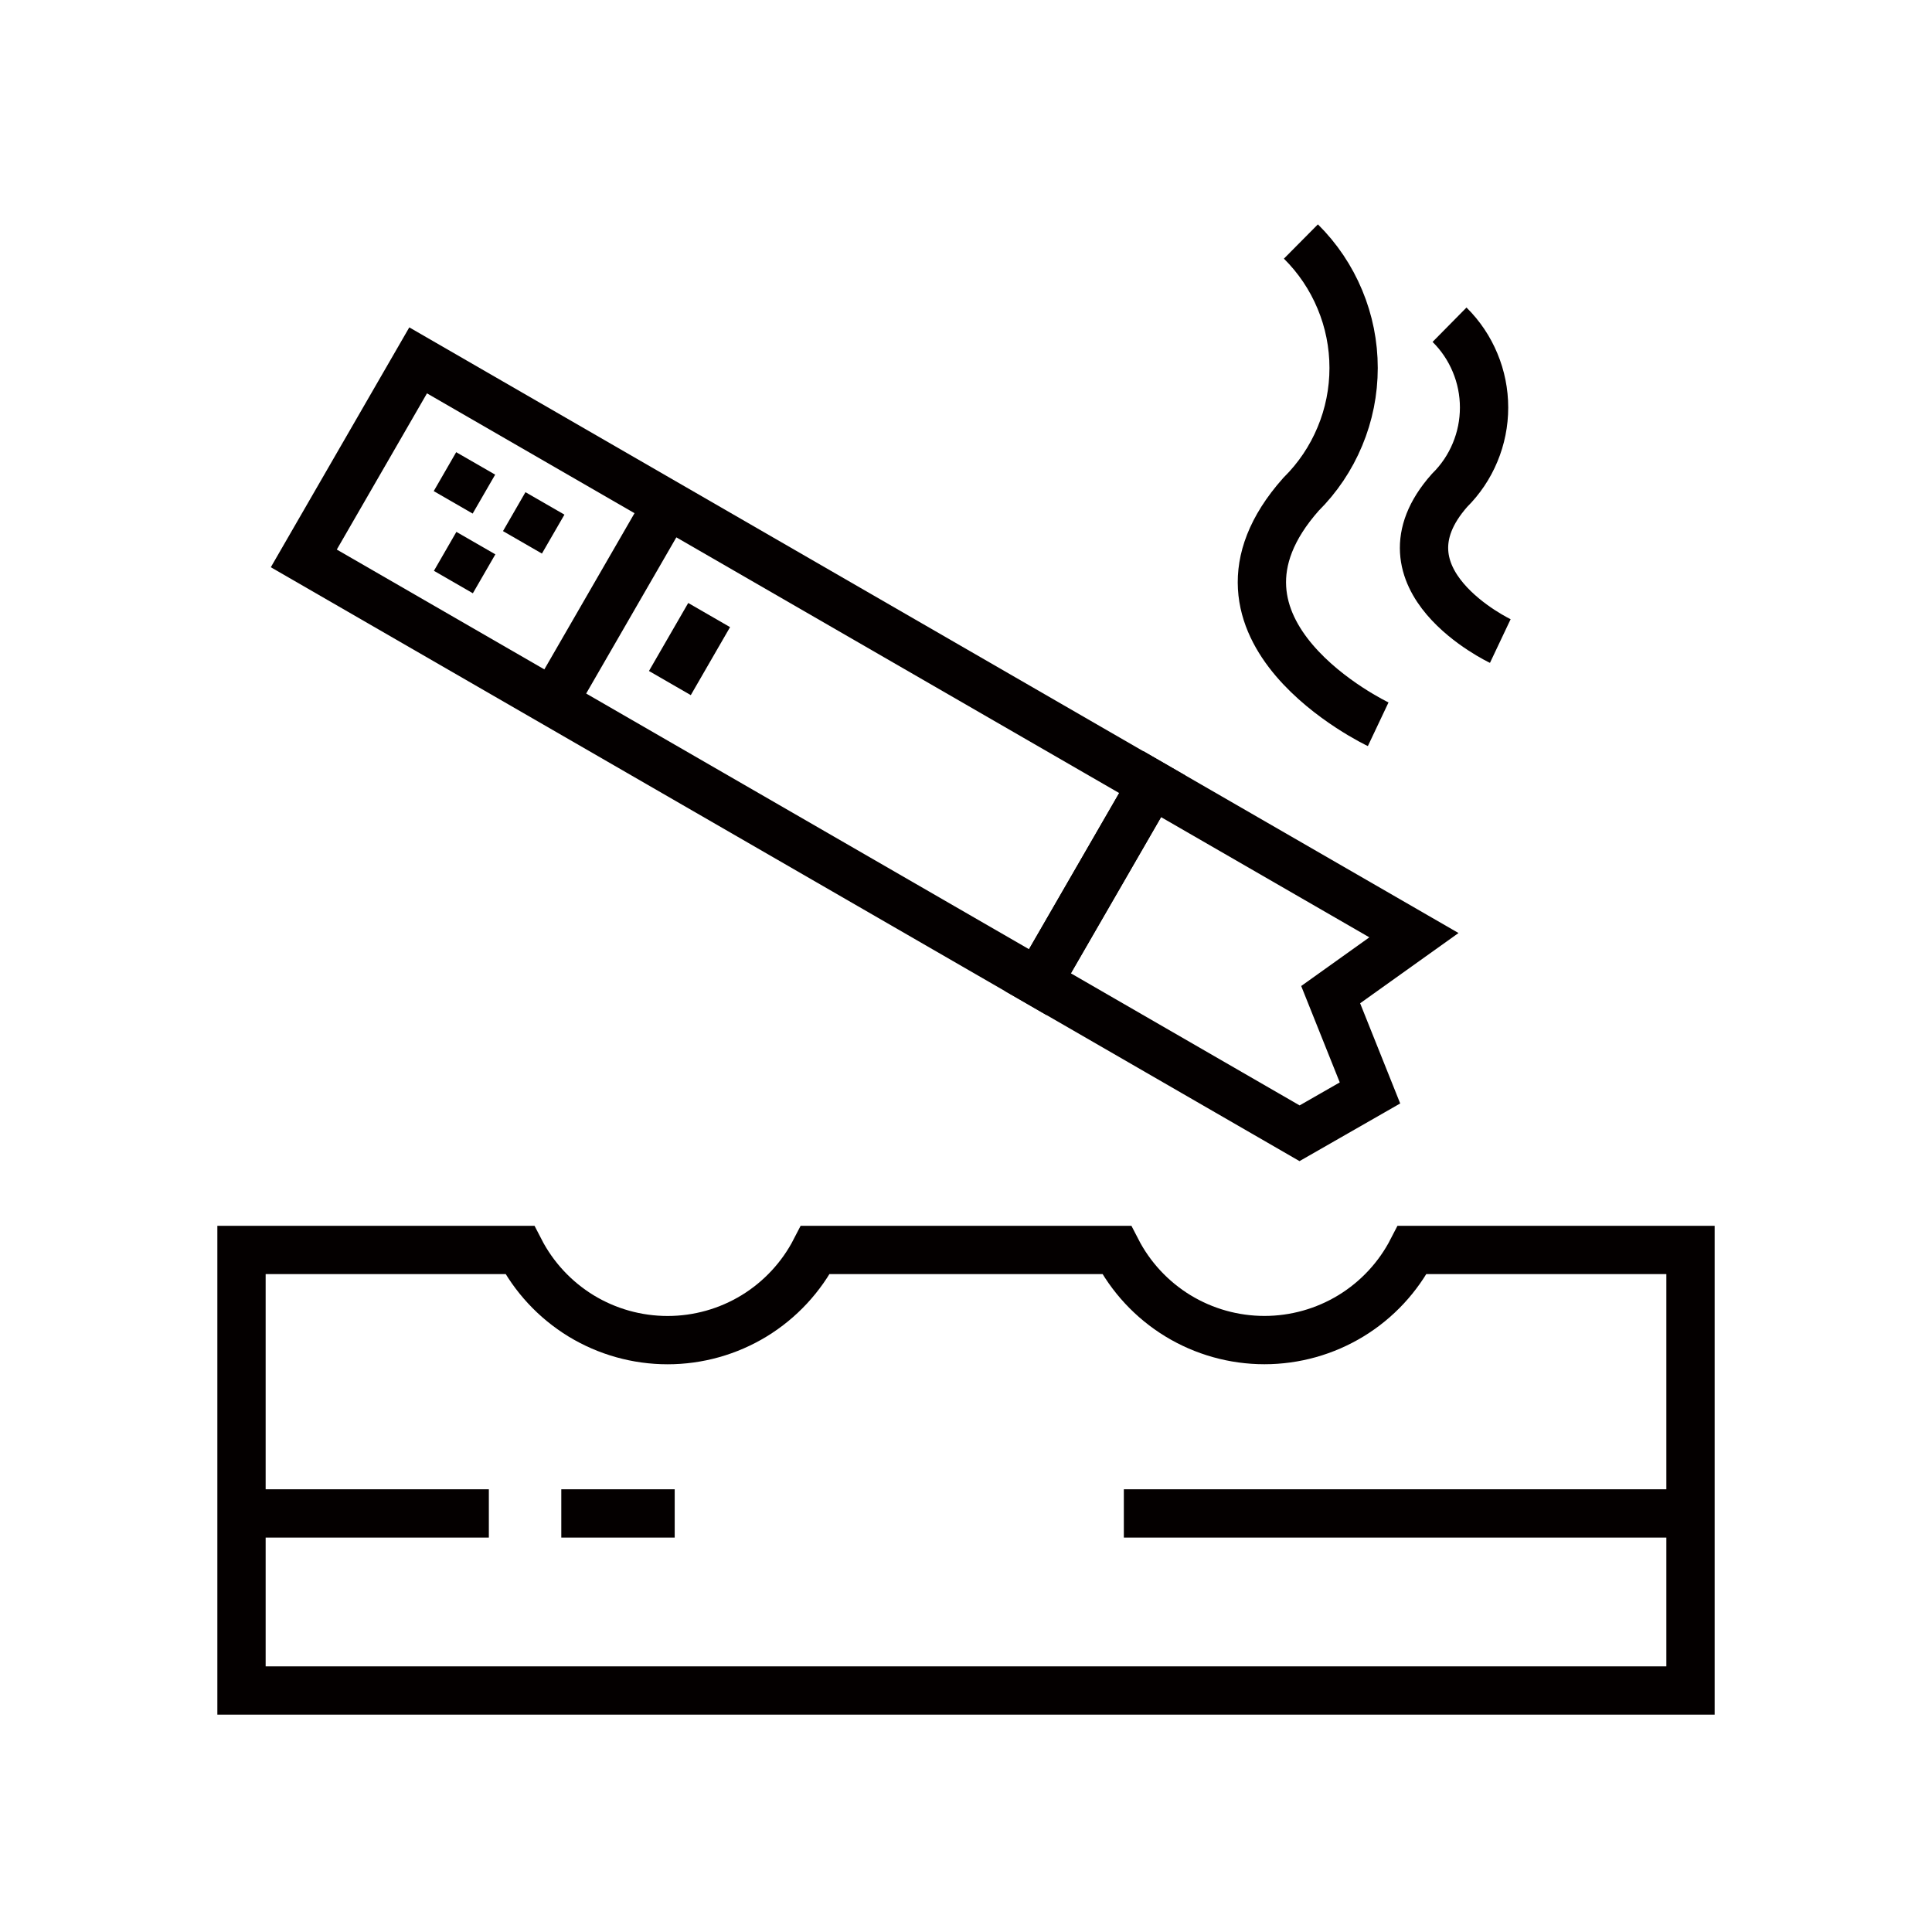 <svg width="40" height="40" viewBox="0 0 40 40" fill="none" xmlns="http://www.w3.org/2000/svg">
<path d="M8.657 7.461L6.29 11.561L21.487 20.335L23.854 16.236L8.657 7.461Z" stroke="#040000" stroke-miterlimit="10"/>
<path d="M26.906 23.463L21.489 20.335L23.856 16.235L29.274 19.362L27.55 20.593L28.364 22.628L26.906 23.463Z" stroke="#040000" stroke-miterlimit="10"/>
<path d="M10.879 10.19L10.414 10.996L11.22 11.461L11.686 10.655L10.879 10.19Z" fill="#040000"/>
<path d="M9.449 11.012L8.984 11.818L9.79 12.283L10.256 11.477L9.449 11.012Z" fill="#040000"/>
<path d="M9.445 9.362L8.98 10.168L9.786 10.633L10.252 9.827L9.445 9.362Z" fill="#040000"/>
<path d="M13.82 10.442L11.453 14.542" stroke="#040000" stroke-miterlimit="10"/>
<path d="M14.682 12.734L13.869 14.142" stroke="#040000" stroke-miterlimit="10"/>
<mask id="mask0_36_2451" style="mask-type:luminance" maskUnits="userSpaceOnUse" x="0" y="0" width="40" height="40">
<path d="M40 0H0V40H40V0Z" fill="white"/>
</mask>
<g mask="url(#mask0_36_2451)">
<path d="M23.12 25.879H16.881C16.592 26.441 16.153 26.913 15.614 27.243C15.074 27.572 14.454 27.746 13.822 27.746C13.189 27.746 12.569 27.572 12.029 27.243C11.49 26.913 11.051 26.441 10.762 25.879H5V35H35V25.879H29.238C28.949 26.441 28.51 26.913 27.971 27.242C27.431 27.571 26.811 27.745 26.179 27.745C25.547 27.745 24.927 27.571 24.387 27.242C23.848 26.913 23.409 26.441 23.12 25.879Z" stroke="#040000" stroke-miterlimit="10"/>
<path d="M23.268 31.334H35" stroke="#040000" stroke-miterlimit="10"/>
<path d="M5 31.334H10.121" stroke="#040000" stroke-miterlimit="10"/>
<path d="M11.621 31.334H13.969" stroke="#040000" stroke-miterlimit="10"/>
<path d="M30.011 6.723C30.238 6.947 30.418 7.215 30.54 7.509C30.663 7.803 30.726 8.119 30.726 8.438C30.726 8.757 30.663 9.073 30.54 9.367C30.418 9.661 30.238 9.929 30.011 10.153C28.375 12 31.062 13.272 31.062 13.272" stroke="#040000" stroke-miterlimit="10"/>
<path d="M26.934 5C27.28 5.343 27.554 5.75 27.741 6.2C27.929 6.649 28.025 7.131 28.025 7.618C28.025 8.105 27.929 8.587 27.741 9.036C27.554 9.486 27.28 9.893 26.934 10.236C24.434 13.055 28.534 14.995 28.534 14.995" stroke="#040000" stroke-miterlimit="10"/>
</g>
</svg>
